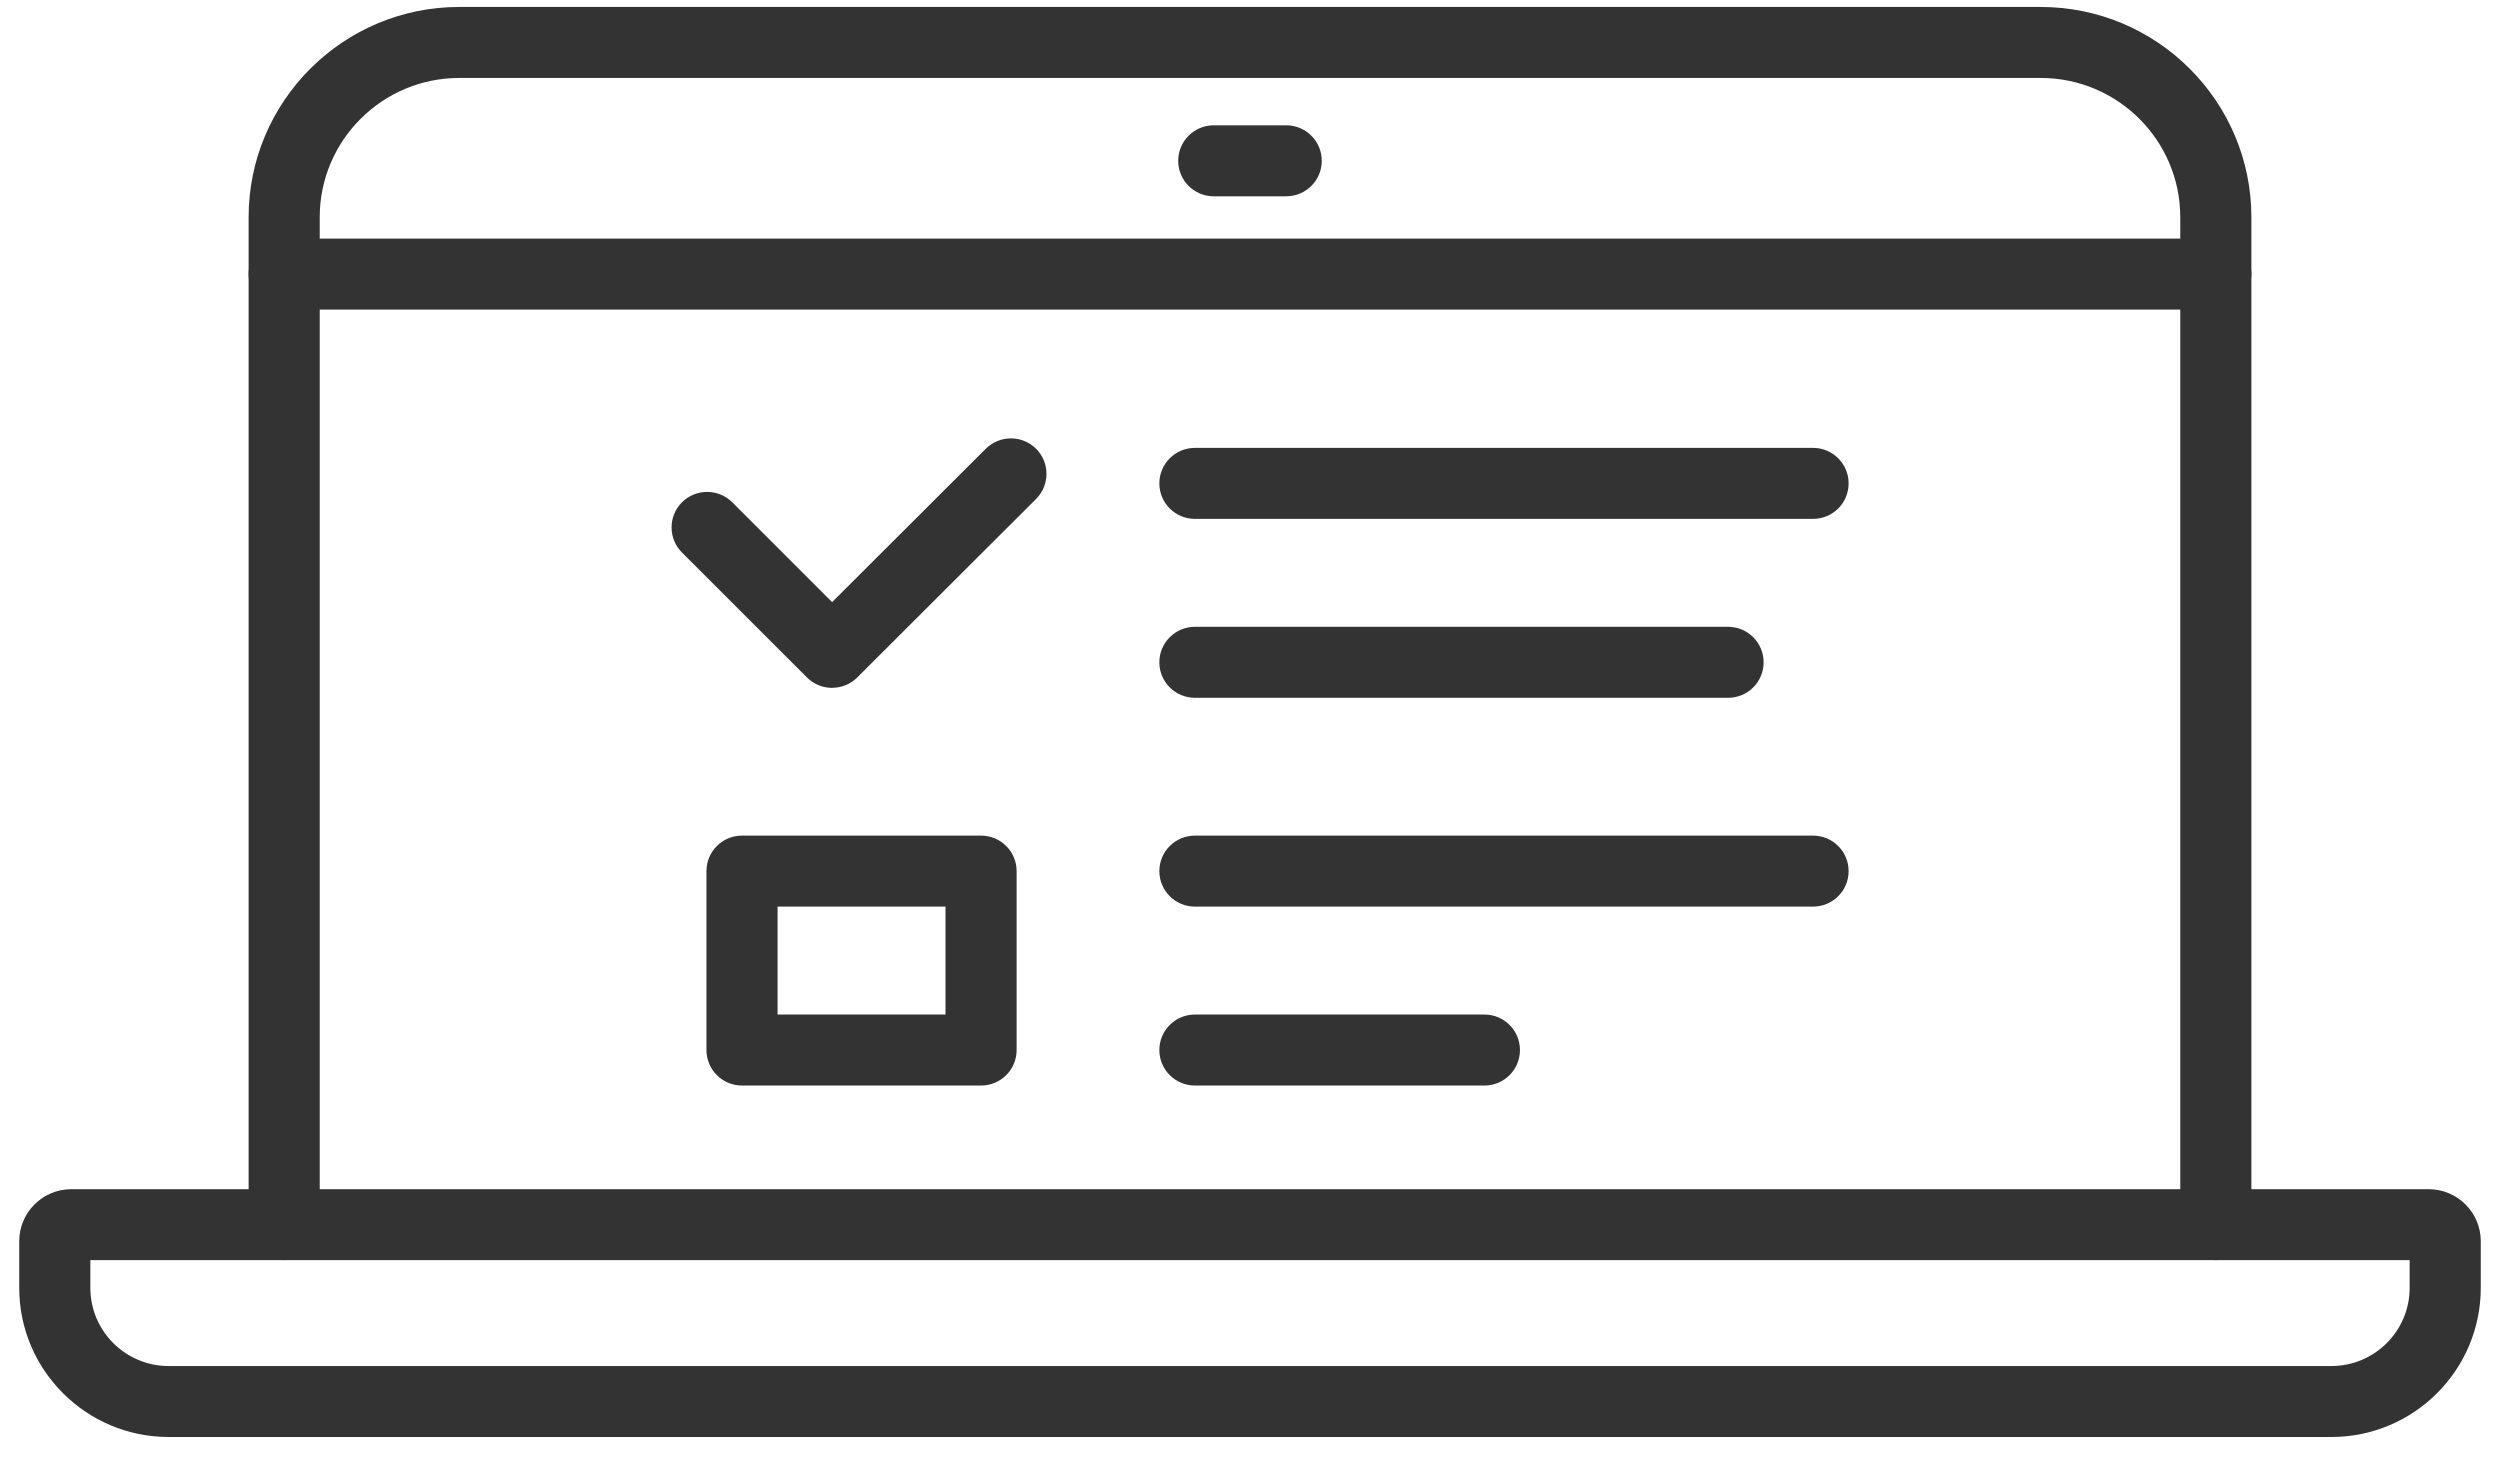 <svg width="65" height="38" viewBox="0 0 65 38" fill="none" xmlns="http://www.w3.org/2000/svg">
<g clip-path="url(#clip0_823_1432)">
<path d="M57.611 32.763C57.1 32.763 56.687 32.35 56.687 31.84V5.647C56.687 3.651 55.06 2.027 53.06 2.027H11.94C9.94 2.027 8.313 3.651 8.313 5.647V31.84C8.313 32.35 7.9 32.763 7.389 32.763C6.878 32.763 6.464 32.35 6.464 31.84V5.647C6.464 2.633 8.921 0.181 11.94 0.181H53.06C56.079 0.181 58.536 2.633 58.536 5.647V31.84C58.536 32.35 58.122 32.763 57.611 32.763Z" fill="#333333"/>
<path d="M60.616 37.362H4.384C2.243 37.362 0.5 35.622 0.5 33.485V32.27C0.5 31.525 1.108 30.919 1.854 30.919H63.146C63.892 30.919 64.5 31.525 64.5 32.27V33.485C64.5 35.623 62.758 37.362 60.616 37.362ZM2.349 32.764V33.485C2.349 34.606 3.263 35.517 4.384 35.517H60.616C61.738 35.517 62.651 34.606 62.651 33.485V32.764H2.349Z" fill="#333333"/>
<path d="M33.441 5.104H31.558C31.047 5.104 30.633 4.691 30.633 4.181C30.633 3.671 31.047 3.258 31.558 3.258H33.441C33.952 3.258 34.366 3.671 34.366 4.181C34.366 4.691 33.952 5.104 33.441 5.104Z" fill="#333333"/>
<path d="M57.611 8.049H7.389C6.878 8.049 6.464 7.636 6.464 7.126C6.464 6.616 6.878 6.203 7.389 6.203H57.611C58.122 6.203 58.536 6.616 58.536 7.126C58.536 7.636 58.122 8.049 57.611 8.049Z" fill="#333333"/>
<path d="M25.508 28.224H19.292C18.781 28.224 18.368 27.811 18.368 27.301V22.649C18.368 22.139 18.781 21.726 19.292 21.726H25.508C26.019 21.726 26.432 22.139 26.432 22.649V27.301C26.432 27.811 26.019 28.224 25.508 28.224ZM20.217 26.378H24.583V23.572H20.217V26.378Z" fill="#333333"/>
<path d="M47.139 13.491H31.068C30.557 13.491 30.143 13.078 30.143 12.568C30.143 12.058 30.557 11.645 31.068 11.645H47.139C47.651 11.645 48.064 12.058 48.064 12.568C48.064 13.078 47.651 13.491 47.139 13.491Z" fill="#333333"/>
<path d="M44.93 18.143H31.068C30.557 18.143 30.143 17.73 30.143 17.22C30.143 16.71 30.557 16.297 31.068 16.297H44.93C45.441 16.297 45.854 16.71 45.854 17.22C45.854 17.73 45.441 18.143 44.93 18.143Z" fill="#333333"/>
<path d="M47.139 23.572H31.068C30.557 23.572 30.143 23.159 30.143 22.649C30.143 22.139 30.557 21.726 31.068 21.726H47.139C47.651 21.726 48.064 22.139 48.064 22.649C48.064 23.159 47.651 23.572 47.139 23.572Z" fill="#333333"/>
<path d="M38.594 28.224H31.068C30.557 28.224 30.143 27.811 30.143 27.301C30.143 26.791 30.557 26.378 31.068 26.378H38.594C39.106 26.378 39.519 26.791 39.519 27.301C39.519 27.811 39.106 28.224 38.594 28.224Z" fill="#333333"/>
<path d="M21.635 17.885C21.39 17.885 21.154 17.787 20.981 17.614L17.731 14.365C17.371 14.004 17.371 13.42 17.731 13.06C18.092 12.7 18.678 12.7 19.039 13.06L21.635 15.655L25.63 11.668C25.991 11.308 26.577 11.308 26.938 11.668C27.298 12.027 27.298 12.613 26.938 12.973L22.289 17.613C22.116 17.786 21.881 17.883 21.635 17.883V17.885Z" fill="#333333"/>
</g>
<defs>
<clipPath id="clip0_823_1432">
<rect width="64" height="37.181" fill="white" transform="translate(0.5 0.181)"/>
</clipPath>
</defs>
</svg>
